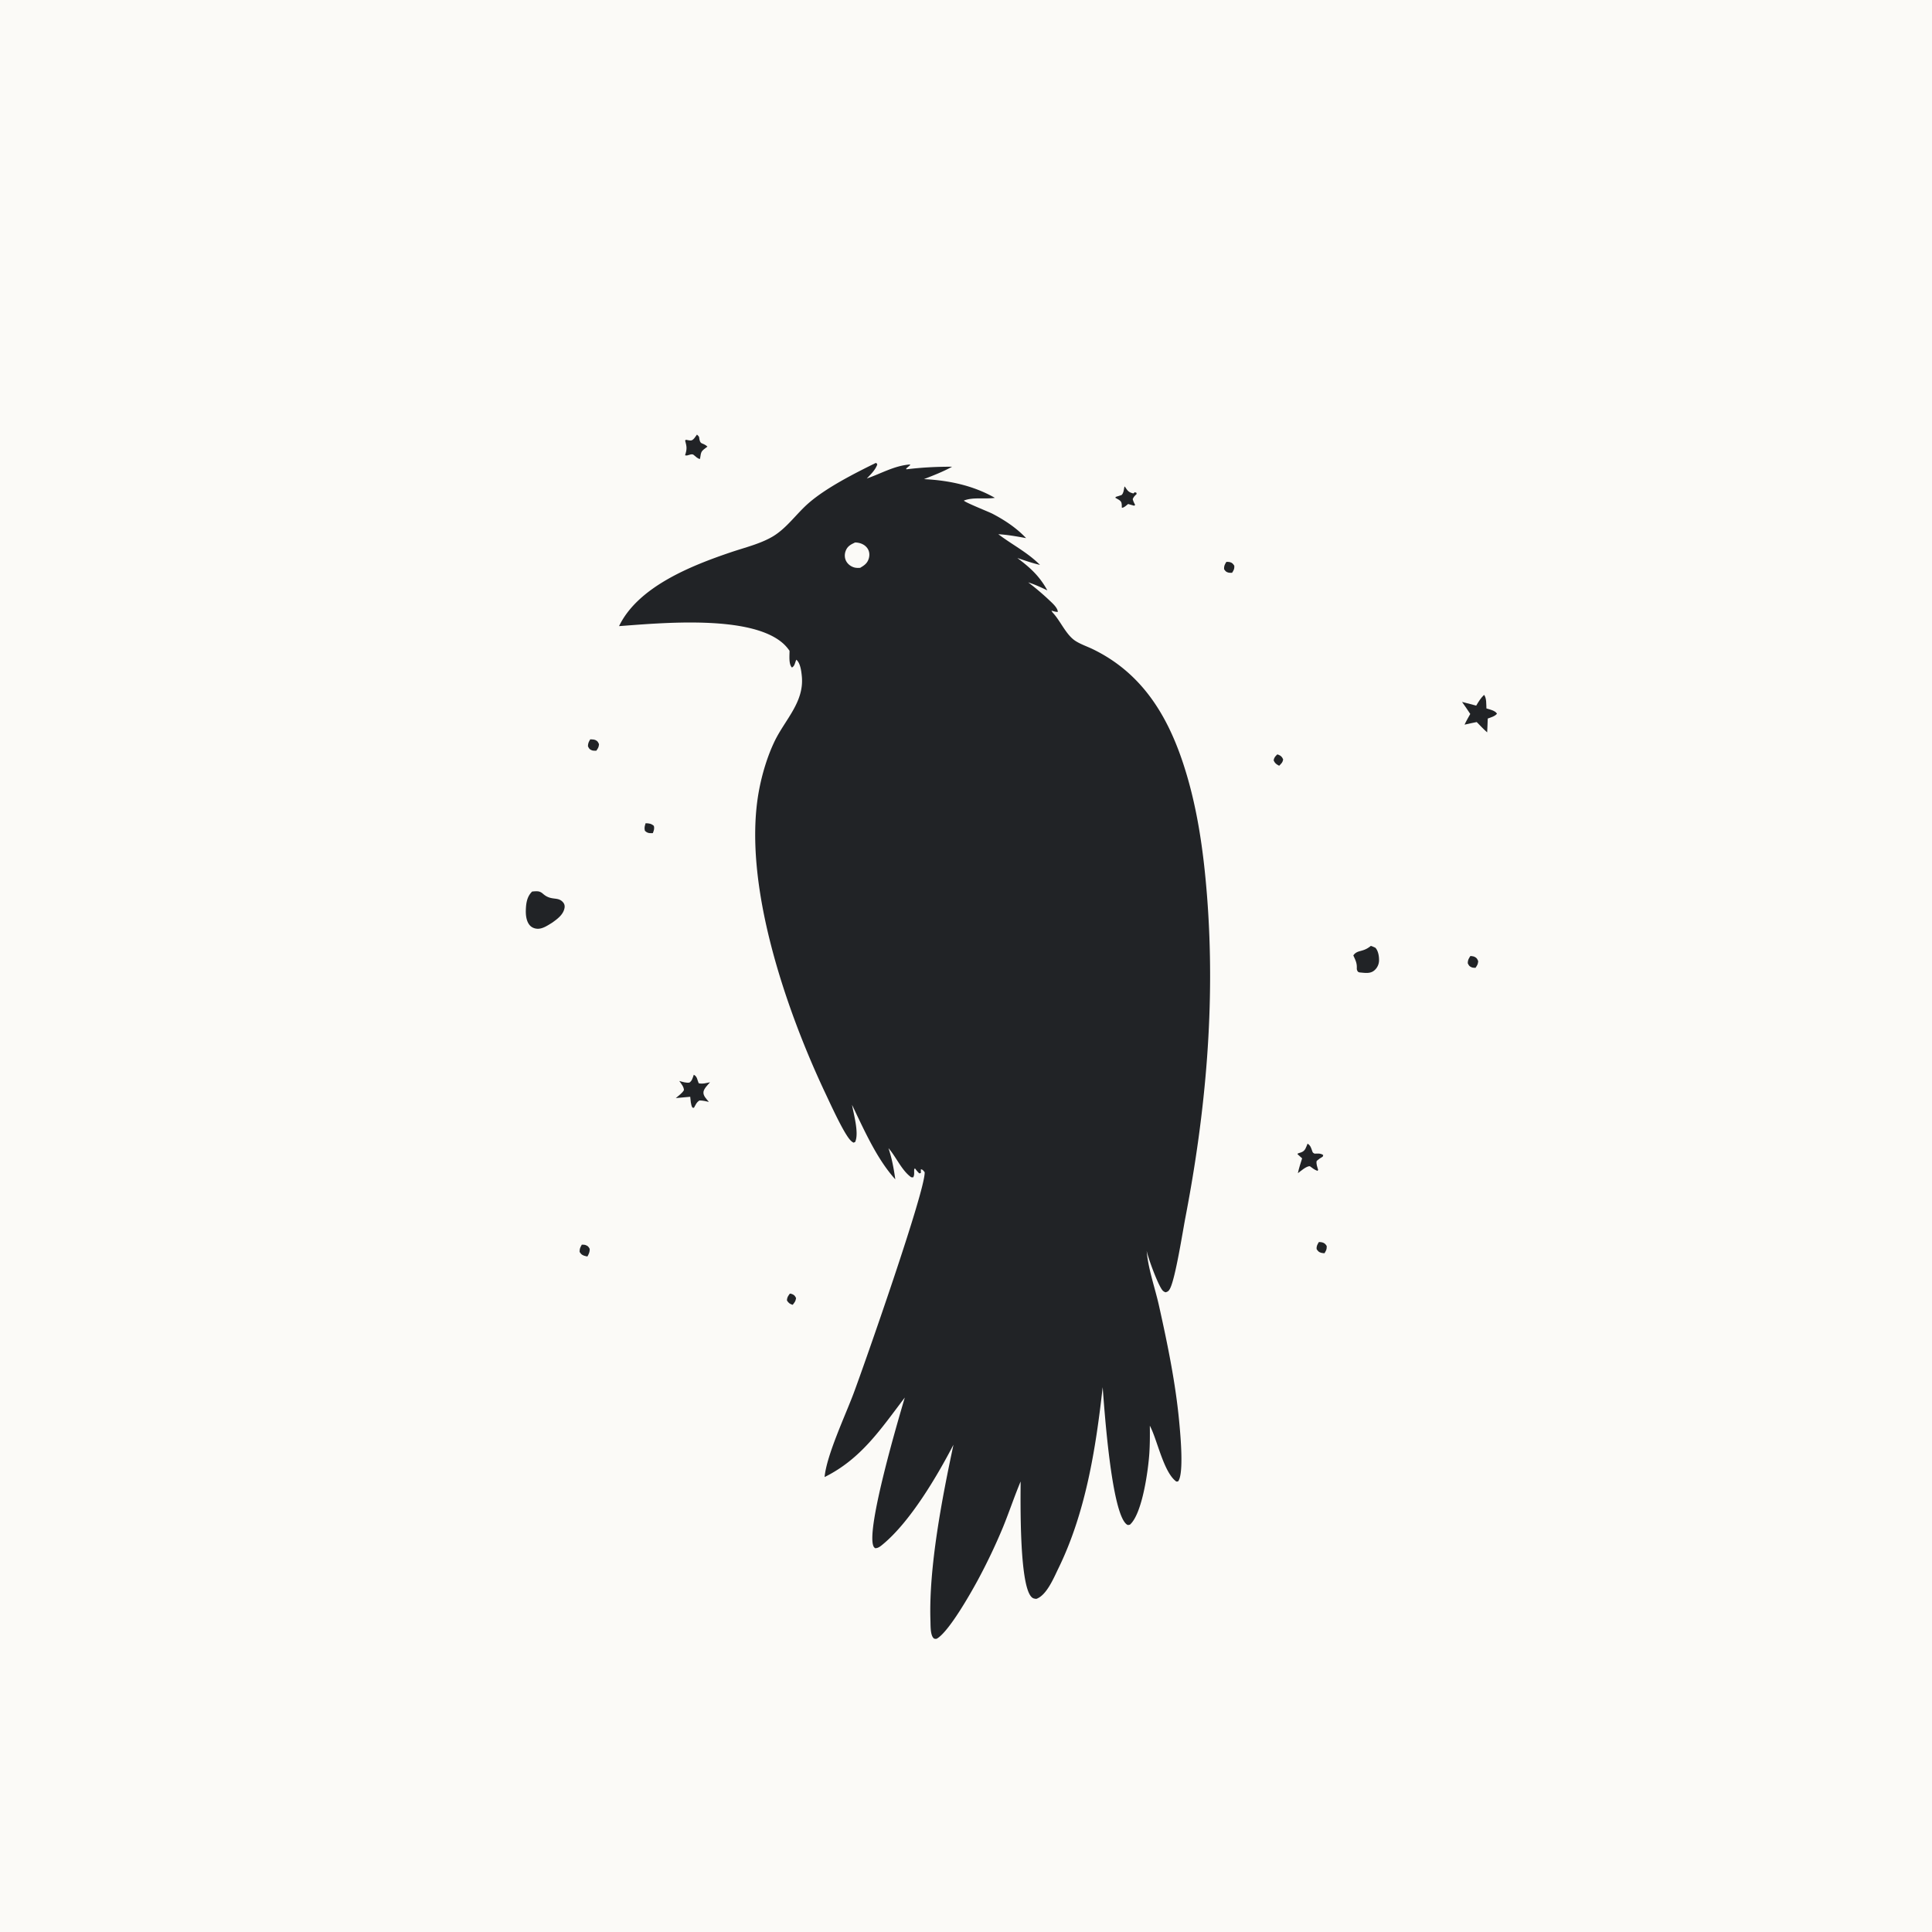<?xml version="1.0" encoding="UTF-8" standalone="no"?>
<svg version="1.1" xmlns="http://www.w3.org/2000/svg" style="display: block;" viewBox="0 0 2048 2048" width="1024" height="1024">
<path transform="translate(0,0)" fill="rgb(251,250,247)" d="M 0 0 L 2048 0 L 2048 2048 L 0 2048 L 0 0 z"/>
<path transform="translate(0,0)" fill="rgb(33,35,38)" d="M 1354.01 799.684 C 1354.27 799.76 1354.54 799.818 1354.8 799.912 C 1357.77 801.004 1359.02 802.207 1360.18 804.99 C 1359.74 808.194 1358.12 809.544 1355.96 811.729 C 1352.86 810.068 1351.53 809.227 1350.1 806.049 C 1350.61 802.925 1351.85 801.786 1354.01 799.684 z"/>
<path transform="translate(0,0)" fill="rgb(33,35,38)" d="M 837.287 1371.27 C 838.063 1371.37 838.882 1371.45 839.613 1371.76 C 842.184 1372.85 842.688 1373.69 843.87 1376.03 C 843.338 1379.55 842.399 1380.42 840.278 1383.18 C 837.304 1382.3 835.683 1381.12 834.145 1378.42 C 834.47 1374.87 835.269 1374.11 837.287 1371.27 z"/>
<path transform="translate(0,0)" fill="rgb(33,35,38)" d="M 684.363 872.669 C 688.026 872.757 690.256 873.003 693.092 875.429 C 693.927 878.461 693.075 880.315 692.053 883.132 C 691.609 883.155 691.165 883.194 690.72 883.201 C 687.426 883.258 685.984 882.867 683.635 880.713 C 682.774 877.564 683.444 875.659 684.363 872.669 z"/>
<path transform="translate(0,0)" fill="rgb(33,35,38)" d="M 1398.06 1316.6 C 1399.17 1316.66 1400.42 1316.68 1401.5 1316.95 C 1403.98 1317.58 1405.11 1318.76 1406.38 1320.84 C 1406.45 1324.63 1405.87 1325.31 1404.04 1328.49 C 1403.02 1328.4 1401.45 1328.31 1400.51 1328.03 C 1397.85 1327.25 1397.16 1326.29 1395.7 1324.16 C 1395.37 1320.91 1396.5 1319.28 1398.06 1316.6 z"/>
<path transform="translate(0,0)" fill="rgb(33,35,38)" d="M 1300 595.602 C 1301.02 595.611 1302.56 595.577 1303.51 595.818 C 1306.24 596.509 1306.97 597.562 1308.42 599.72 C 1308.64 603.092 1307.78 604.485 1306.05 607.192 C 1305.03 607.201 1303.44 607.262 1302.47 607.048 C 1299.79 606.453 1299.04 605.486 1297.58 603.417 C 1297.35 599.953 1298.28 598.426 1300 595.602 z"/>
<path transform="translate(0,0)" fill="rgb(33,35,38)" d="M 616.75 1319.38 C 617.784 1319.43 619.501 1319.39 620.521 1319.75 C 623.312 1320.75 623.762 1321.46 625.125 1323.88 C 625.17 1327.25 624.31 1328.99 622.689 1331.91 C 622.224 1331.83 621.755 1331.77 621.294 1331.67 C 617.946 1330.96 616.218 1330.04 614.416 1327.12 C 614.405 1323.4 615.013 1322.55 616.75 1319.38 z"/>
<path transform="translate(0,0)" fill="rgb(33,35,38)" d="M 1558.72 1013.37 C 1559.82 1013.53 1561.91 1013.68 1562.98 1014.2 C 1565.53 1015.44 1565.92 1016.45 1566.96 1018.88 C 1566.74 1022.05 1565.84 1023.47 1564.07 1025.95 C 1563.06 1025.88 1561.27 1025.9 1560.28 1025.5 C 1557.52 1024.39 1557.11 1023.57 1555.88 1021.08 C 1555.89 1017.64 1556.89 1016.11 1558.72 1013.37 z"/>
<path transform="translate(0,0)" fill="rgb(33,35,38)" d="M 625.718 783.712 C 627.264 783.836 629.581 783.792 630.98 784.407 C 633.511 785.521 633.894 786.529 634.973 788.858 C 634.74 792.111 633.914 793.255 632.08 795.808 C 630.941 795.765 628.755 795.852 627.61 795.438 C 624.89 794.455 624.473 793.503 623.252 791.122 C 623.269 787.88 624.088 786.363 625.718 783.712 z"/>
<path transform="translate(0,0)" fill="rgb(33,35,38)" d="M 1191.99 515.644 C 1192.93 516.502 1192.59 516.08 1193.26 517.123 C 1195.63 520.814 1197.08 521.984 1201.32 523.1 L 1203 521.745 L 1204.76 522.439 L 1204.8 523.783 C 1202.85 525.573 1201.73 526.606 1200.71 529.12 C 1201.12 530.746 1201.66 532.084 1202.43 533.563 L 1203.32 535.251 L 1202.21 536.081 L 1195.87 534.267 C 1194.01 535.656 1191.5 538.364 1189.2 538.239 C 1189.12 536.618 1189.21 534.571 1188.8 533.017 C 1188.08 530.317 1184.56 529.056 1182.35 527.693 L 1182.74 526.735 L 1188.89 524.757 C 1191.04 522.735 1191.15 519.923 1191.7 517.154 L 1191.99 515.644 z"/>
<path transform="translate(0,0)" fill="rgb(33,35,38)" d="M 738.819 460.676 C 739.68 461.295 740.326 462.243 741.01 463.05 C 742.151 472.616 744.189 468.224 749.923 473.4 C 742.97 478.651 743.319 478.097 742.038 486.473 C 739.728 486.472 737.382 483.838 735.542 482.411 C 732.941 479.955 729.262 483.84 726.194 482.603 C 728.41 475.91 728.074 473.63 726.245 466.936 L 727.182 466.171 C 728.771 466.451 730.714 466.983 732.311 466.938 C 735.002 466.862 737.237 462.702 738.819 460.676 z"/>
<path transform="translate(0,0)" fill="rgb(33,35,38)" d="M 1386.07 1212.32 C 1386.17 1212.39 1386.27 1212.46 1386.38 1212.53 C 1389.31 1214.41 1389.94 1217.15 1391.03 1220.24 C 1391.72 1222.19 1391.82 1221.88 1393.47 1222.91 C 1396.78 1222.86 1399.88 1222.35 1402.68 1224.43 L 1402.16 1226.07 C 1399.77 1227.46 1397.83 1228.8 1395.74 1230.6 C 1394.94 1233.58 1396.46 1237.18 1397.28 1240.08 L 1396.61 1241.2 C 1393.55 1240.14 1391.13 1238.15 1388.54 1236.26 C 1384.91 1235.89 1378.77 1241.5 1375.81 1243.61 C 1376.94 1238.26 1378.65 1233.09 1380.3 1227.88 L 1375.39 1223.47 L 1375.87 1222.67 C 1377.06 1222.3 1378.27 1221.94 1379.44 1221.5 C 1383.79 1219.87 1384.42 1216.18 1386.07 1212.32 z"/>
<path transform="translate(0,0)" fill="rgb(33,35,38)" d="M 735.436 1139.28 C 739.145 1141.03 739.131 1144.89 740.65 1148.29 C 744.601 1149.28 748.756 1148.01 752.681 1147.26 C 750.376 1149.88 746.394 1153.7 745.752 1157.22 C 744.992 1161.37 748.982 1165.09 751.445 1168.05 C 748.105 1167.32 744.914 1166.53 741.482 1166.53 C 738.338 1168.45 737.371 1171.2 735.609 1174.34 L 733.989 1174.13 C 732.15 1171.05 732.119 1166.16 731.654 1162.62 L 716.379 1164.01 C 719.404 1161.27 722.839 1159.21 724.981 1155.65 C 725.038 1152.08 722.045 1148.75 720.073 1145.88 C 723.573 1146.81 727.113 1148.08 730.764 1147.61 C 733.69 1145.69 734.325 1142.42 735.436 1139.28 z"/>
<path transform="translate(0,0)" fill="rgb(33,35,38)" d="M 1453.16 1002.68 C 1454.84 1003.17 1456.36 1003.93 1457.96 1004.64 C 1461.03 1007.93 1461.91 1013.71 1461.84 1018.12 A 14.134 14.134 0 0 1 1457.01 1028.53 C 1452.47 1032.56 1446.62 1031.21 1441.06 1030.81 L 1439.51 1030.13 C 1438.62 1028.79 1438.21 1027.95 1438.28 1026.31 C 1438.48 1021.54 1437.31 1018.75 1435.37 1014.51 L 1434.59 1012.82 C 1436.28 1010.14 1438.73 1009 1441.75 1008.2 C 1445.99 1007.08 1448.59 1006.13 1452.15 1003.47 C 1452.49 1003.21 1452.83 1002.95 1453.16 1002.68 z"/>
<path transform="translate(0,0)" fill="rgb(33,35,38)" d="M 1573.19 736.579 C 1575.94 740.062 1575.42 746.568 1575.68 750.976 C 1579.21 752.083 1585.05 753.232 1586.88 756.582 C 1584.49 759.422 1580.47 760.422 1577.07 761.694 C 1576.95 766.572 1576.67 771.458 1576.46 776.334 C 1572.56 772.968 1569.01 769.067 1565.38 765.415 C 1561.07 766.17 1556.78 767.246 1552.5 768.168 C 1554.23 764.274 1556.48 760.558 1558.54 756.83 C 1555.77 752.485 1552.74 748.286 1549.81 744.046 L 1564.84 747.995 C 1567.34 743.787 1569.61 740.002 1573.19 736.579 z"/>
<path transform="translate(0,0)" fill="rgb(33,35,38)" d="M 564.105 945.057 A 81.061 81.061 0 0 1 566.64 944.852 C 570.584 944.619 572.631 944.857 575.661 947.523 C 584.502 955.302 591.203 949.977 596.826 956.437 C 598.311 958.143 598.823 960.146 598.439 962.367 C 597.189 969.614 590.79 974.17 585.255 978.133 C 580.888 980.776 575.833 984.353 570.58 984.516 C 567.406 984.614 564.098 983.501 561.892 981.171 C 558.078 977.143 557.263 970.519 557.397 965.22 C 557.588 957.667 558.509 950.488 564.105 945.057 z"/>
<path transform="translate(0,0)" fill="rgb(33,35,38)" d="M 928.296 490.766 L 929.219 491.046 L 929.943 492.4 C 927.875 498.216 923.047 502.843 918.847 507.218 C 934.297 501.939 947.897 493.653 964.626 492.344 L 964.758 493.083 L 960.554 496.686 L 960.875 497.494 C 977.184 495.477 992.849 494.715 1009.27 494.744 C 999.578 500.083 989.707 503.849 979.445 507.887 C 1005.67 509.19 1031.62 514.585 1054.58 527.725 C 1044.15 529.385 1031.44 526.684 1021.72 530.652 C 1023.18 532.727 1048.19 542.564 1052.11 544.615 C 1065.25 551.496 1077.49 559.624 1087.71 570.43 C 1077.89 568.64 1068.25 566.884 1058.26 566.291 C 1073.26 577.655 1088.86 585.277 1102.45 598.825 C 1094.28 596.947 1086.39 594.177 1078.46 591.501 C 1092.15 601.877 1101.85 610.547 1110.23 625.831 C 1103.54 622.6 1097.03 619.593 1089.94 617.335 A 269.106 269.106 0 0 1 1112.21 636.193 C 1115.33 639.171 1121.22 644.208 1121.32 648.632 C 1118.93 648.698 1116.84 647.932 1114.59 647.236 C 1115.74 649.306 1115.16 648.555 1116.63 650.194 C 1124.47 658.927 1130.27 673.099 1139.98 679.379 C 1145.6 683.014 1152.39 685.228 1158.42 688.152 C 1208.01 712.214 1235.46 754.367 1252.91 805.423 C 1268.75 851.747 1275.66 900.836 1279.48 949.459 C 1288.5 1064.36 1278.31 1177.68 1256.56 1290.7 C 1253.76 1305.25 1245.9 1355.83 1240.13 1366.22 C 1238.86 1368.51 1238.07 1369.17 1235.59 1369.89 C 1234.4 1369.43 1234.26 1369.46 1233.1 1368.59 C 1228.5 1365.15 1217.01 1333.41 1215.69 1326.65 C 1215.62 1326.33 1215.57 1326.01 1215.52 1325.69 C 1216.99 1344.92 1224.34 1365.09 1228.55 1383.98 C 1237.72 1425.1 1246.36 1466.89 1250.17 1508.88 C 1251.21 1520.36 1255.24 1562.62 1248.78 1570.38 L 1246.97 1570.52 C 1233.61 1560.91 1227.02 1527.26 1219.31 1512.15 C 1219.17 1511.87 1219.02 1511.59 1218.87 1511.31 C 1219 1521.03 1218.98 1530.69 1218.36 1540.39 C 1217.28 1557.31 1211.08 1604.52 1197.72 1616.25 C 1196.22 1616.47 1195.7 1616.92 1194.37 1615.94 C 1178.02 1603.87 1170.6 1492.45 1168.88 1470.49 C 1161.6 1535.54 1150.93 1603.32 1121.87 1662.71 C 1117.12 1672.4 1109.52 1691.11 1098.53 1694.87 C 1096.01 1694.6 1094.69 1694.38 1092.96 1692.36 C 1080.48 1677.8 1081.83 1591.71 1081.9 1570.45 C 1075.29 1586.21 1069.86 1602.55 1063.42 1618.41 A 618.777 618.777 0 0 1 1036.09 1675.77 C 1027.84 1690.91 1007.2 1726.97 994.552 1736.11 C 992.63 1737.5 992.327 1737.39 990.13 1737 C 989.387 1736.24 988.956 1735.89 988.431 1734.87 C 986.192 1730.49 986.475 1722.79 986.311 1717.94 C 984.404 1661.3 998.846 1587.2 1010.71 1531.48 C 993.19 1565.13 965.047 1612.82 936.057 1636.88 C 933.694 1638.84 930.829 1641.39 927.581 1641.11 C 926.862 1640.44 926.375 1640.08 925.931 1639.1 C 917.776 1620.99 952.536 1503.82 959.12 1481.46 C 933.71 1514.78 912.985 1546.44 874.098 1565.74 C 876.207 1542.68 895.937 1500.82 904.877 1476.98 C 915.581 1448.44 981.663 1260.2 980.158 1242.5 C 978.771 1241.07 978.195 1239.61 976.131 1239.56 L 976.163 1243.41 L 974.53 1243.85 C 972.694 1242.23 971.3 1240.36 969.816 1238.43 C 968.933 1239.95 969.092 1239.26 969.045 1241.06 C 968.979 1243.62 969.391 1245.8 967.981 1248.07 L 965.917 1247.95 C 955.775 1240.72 950.059 1226.45 941.815 1217.08 C 945.496 1228.02 947.442 1238.72 949.054 1250.13 C 929.376 1228.52 915.767 1197.22 903.183 1171.19 C 905.006 1181.26 910.267 1199.73 906.981 1209.28 C 906.384 1211.02 906.766 1210.37 904.848 1211.28 C 903.499 1210.52 903.475 1210.59 902.131 1209.37 C 895.099 1203.01 880.171 1169.95 875.464 1160.03 C 833.747 1072.04 786.379 936.147 804.516 838.198 C 807.741 820.785 813.385 801.796 821.117 785.759 C 832.162 762.849 852.585 744.235 849.98 716.973 C 849.468 711.611 848.444 702.846 844.161 699.324 C 842.562 702.51 842.616 705.818 839.499 707.618 C 835.873 704 836.992 694.817 836.933 689.859 C 834.892 686.935 832.701 684.356 830.023 681.985 C 795.331 651.27 700.27 660.5 656.221 663.719 C 676.519 621.67 733.352 599.423 775.008 585.331 C 789.42 580.455 806.101 576.464 819.19 568.682 C 833.944 559.911 844.334 544.471 857.226 533.265 C 876.12 516.842 905.722 501.88 928.296 490.766 z"/>
<path transform="translate(0,0)" fill="rgb(251,250,247)" d="M 906.431 575.046 C 907.663 575.068 907.61 575.037 909.037 575.238 C 913.32 575.843 917.359 577.876 919.746 581.583 C 921.764 584.719 921.992 588.552 920.94 592.074 C 919.41 597.197 916.171 599.357 911.748 601.963 C 909.789 602.024 907.76 602.099 905.846 601.61 C 902.1 600.653 898.73 598.159 896.917 594.723 C 895.176 591.424 895.136 587.482 896.42 584.018 C 898.274 579.019 901.816 577.185 906.431 575.046 z"/>
</svg>